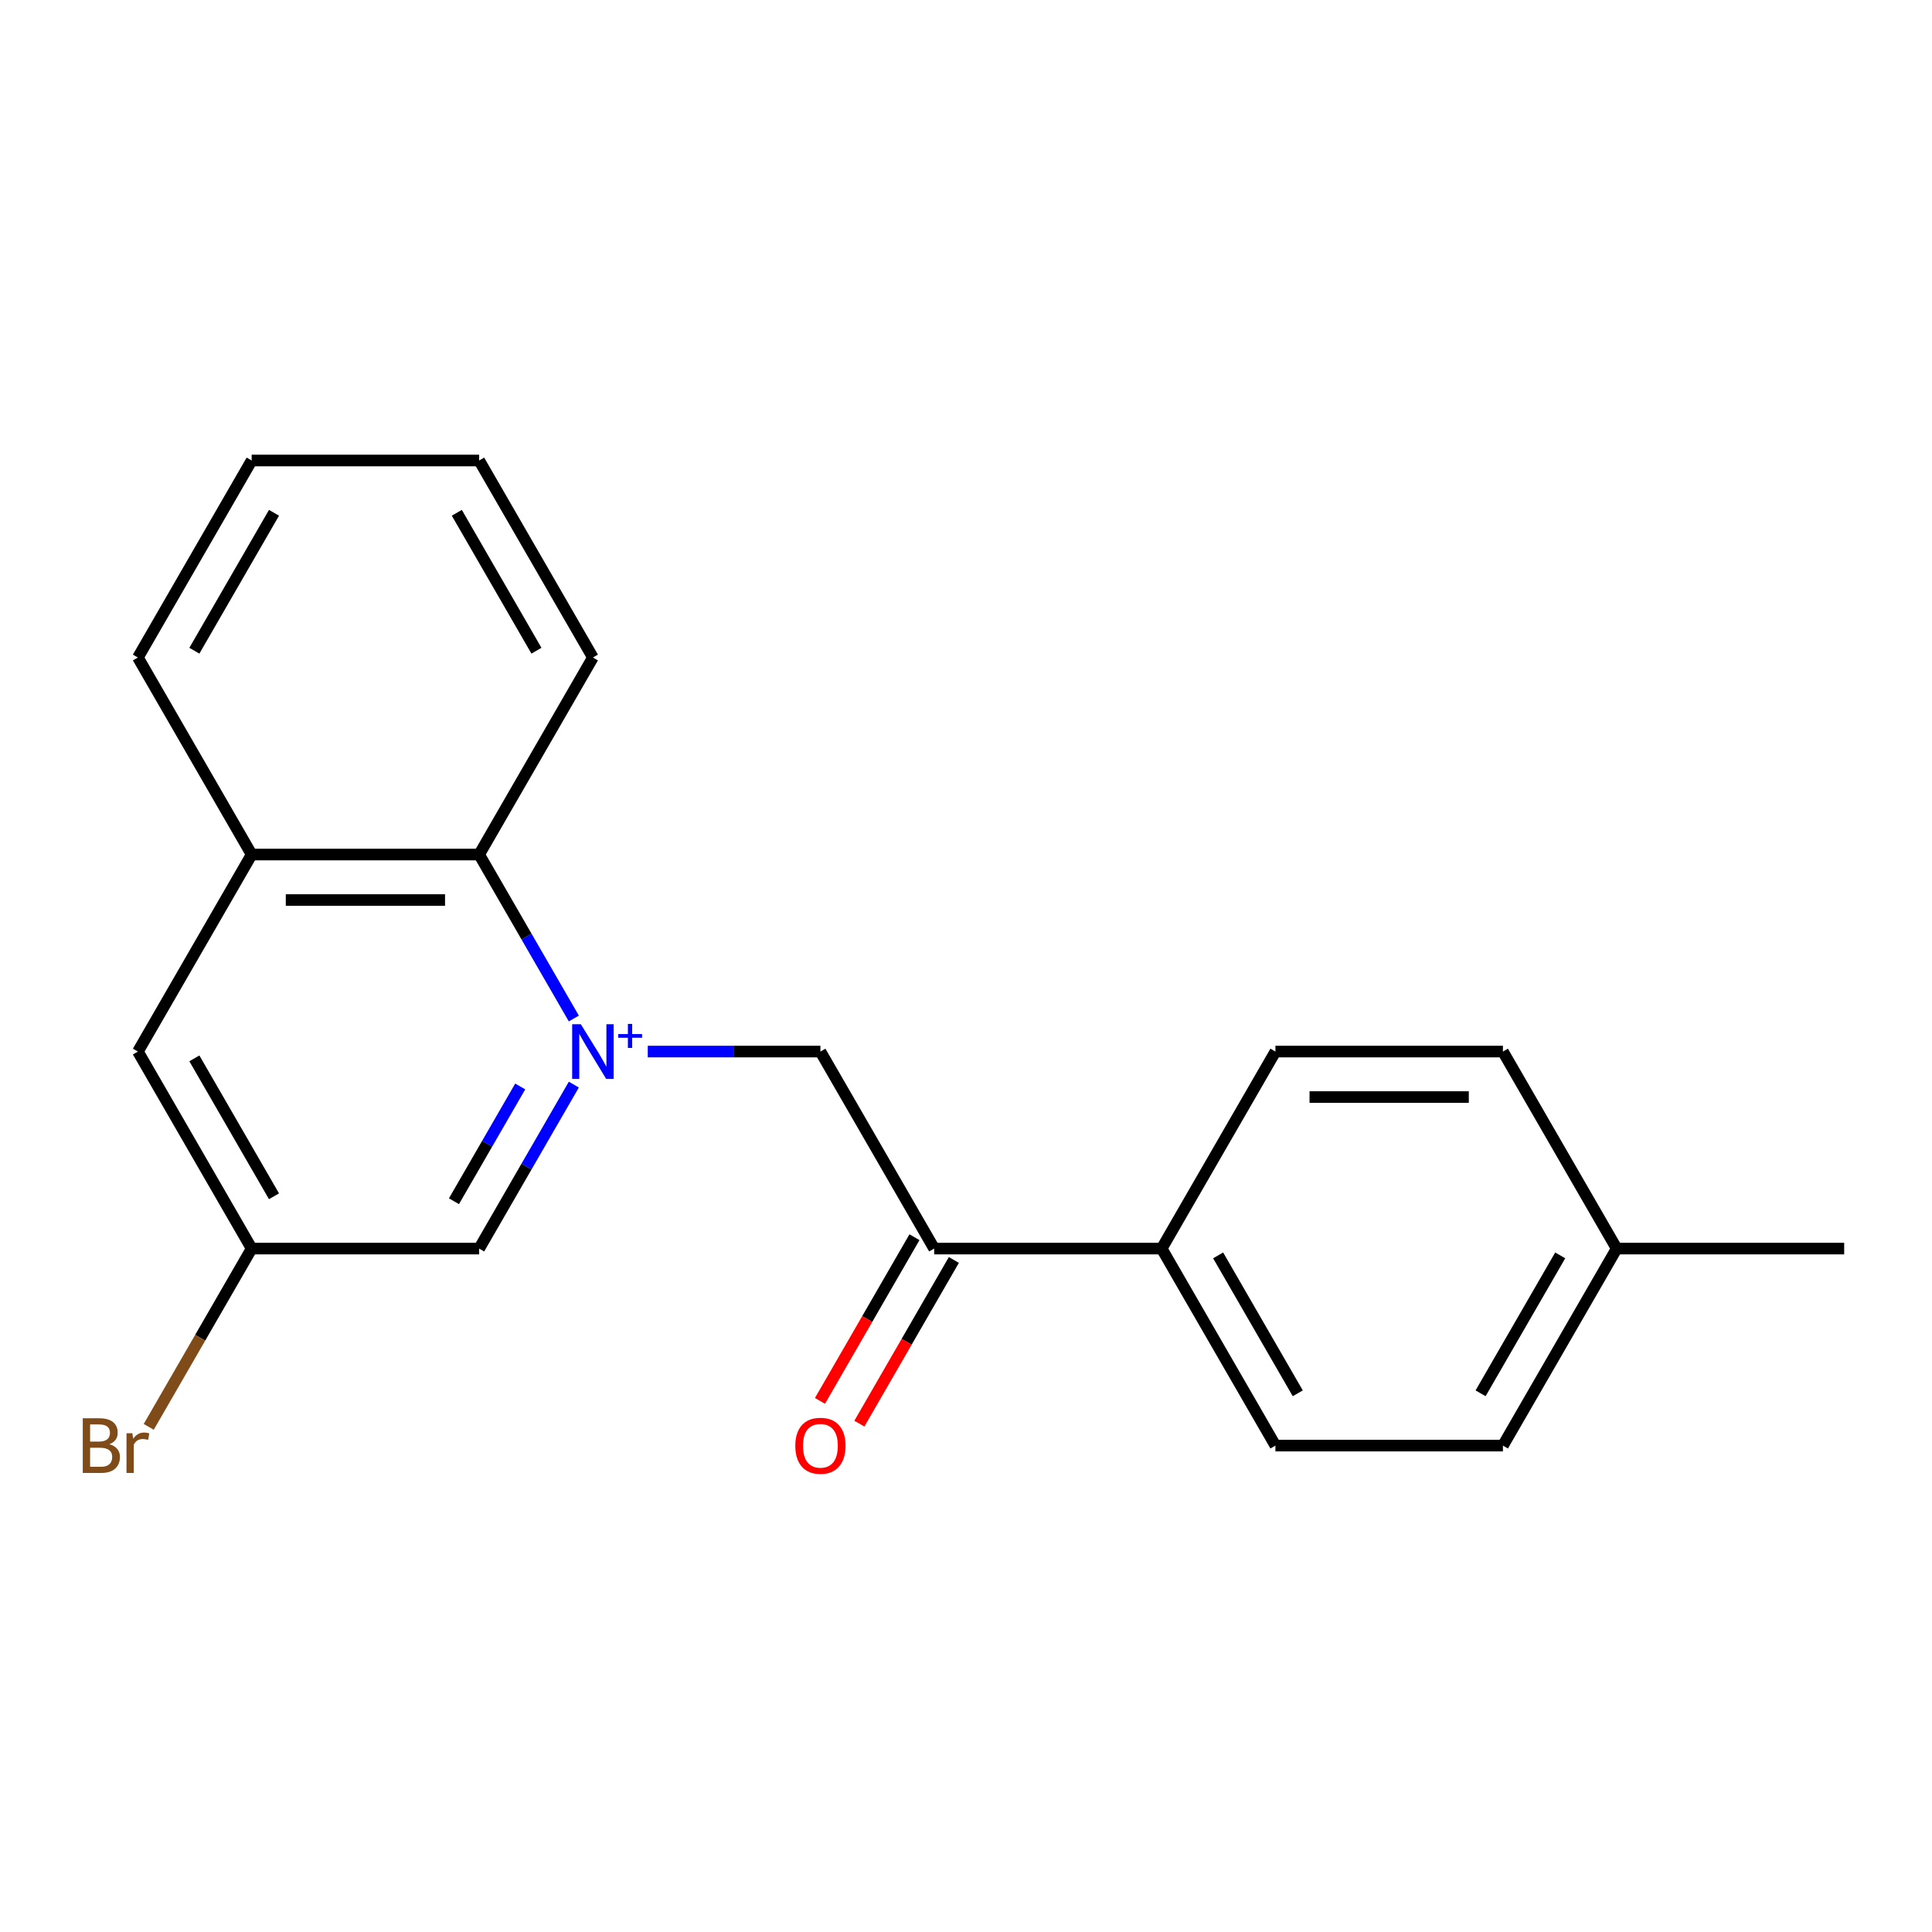 <?xml version='1.0' encoding='iso-8859-1'?>
<svg version='1.1' baseProfile='full'
              xmlns='http://www.w3.org/2000/svg'
                      xmlns:rdkit='http://www.rdkit.org/xml'
                      xmlns:xlink='http://www.w3.org/1999/xlink'
                  xml:space='preserve'
width='1000px' height='1000px' viewBox='0 0 1000 1000'>
<!-- END OF HEADER -->
<rect style='opacity:1.0;fill:#FFFFFF;stroke:none' width='1000' height='1000' x='0' y='0'> </rect>
<path class='bond-0' d='M 335.279,544.286 L 379.962,544.286' style='fill:none;fill-rule:evenodd;stroke:#0000FF;stroke-width:6px;stroke-linecap:butt;stroke-linejoin:miter;stroke-opacity:1' />
<path class='bond-0' d='M 379.962,544.286 L 424.646,544.286' style='fill:none;fill-rule:evenodd;stroke:#000000;stroke-width:6px;stroke-linecap:butt;stroke-linejoin:miter;stroke-opacity:1' />
<path class='bond-1' d='M 297.015,527.182 L 272.514,484.744' style='fill:none;fill-rule:evenodd;stroke:#0000FF;stroke-width:6px;stroke-linecap:butt;stroke-linejoin:miter;stroke-opacity:1' />
<path class='bond-1' d='M 272.514,484.744 L 248.013,442.307' style='fill:none;fill-rule:evenodd;stroke:#000000;stroke-width:6px;stroke-linecap:butt;stroke-linejoin:miter;stroke-opacity:1' />
<path class='bond-3' d='M 297.015,561.39 L 272.514,603.827' style='fill:none;fill-rule:evenodd;stroke:#0000FF;stroke-width:6px;stroke-linecap:butt;stroke-linejoin:miter;stroke-opacity:1' />
<path class='bond-3' d='M 272.514,603.827 L 248.013,646.265' style='fill:none;fill-rule:evenodd;stroke:#000000;stroke-width:6px;stroke-linecap:butt;stroke-linejoin:miter;stroke-opacity:1' />
<path class='bond-3' d='M 269.269,562.345 L 252.118,592.052' style='fill:none;fill-rule:evenodd;stroke:#0000FF;stroke-width:6px;stroke-linecap:butt;stroke-linejoin:miter;stroke-opacity:1' />
<path class='bond-3' d='M 252.118,592.052 L 234.967,621.758' style='fill:none;fill-rule:evenodd;stroke:#000000;stroke-width:6px;stroke-linecap:butt;stroke-linejoin:miter;stroke-opacity:1' />
<path class='bond-2' d='M 424.646,544.286 L 483.524,646.265' style='fill:none;fill-rule:evenodd;stroke:#000000;stroke-width:6px;stroke-linecap:butt;stroke-linejoin:miter;stroke-opacity:1' />
<path class='bond-4' d='M 248.013,442.307 L 130.257,442.307' style='fill:none;fill-rule:evenodd;stroke:#000000;stroke-width:6px;stroke-linecap:butt;stroke-linejoin:miter;stroke-opacity:1' />
<path class='bond-4' d='M 230.349,465.858 L 147.921,465.858' style='fill:none;fill-rule:evenodd;stroke:#000000;stroke-width:6px;stroke-linecap:butt;stroke-linejoin:miter;stroke-opacity:1' />
<path class='bond-15' d='M 248.013,442.307 L 306.89,340.327' style='fill:none;fill-rule:evenodd;stroke:#000000;stroke-width:6px;stroke-linecap:butt;stroke-linejoin:miter;stroke-opacity:1' />
<path class='bond-5' d='M 483.524,646.265 L 601.279,646.265' style='fill:none;fill-rule:evenodd;stroke:#000000;stroke-width:6px;stroke-linecap:butt;stroke-linejoin:miter;stroke-opacity:1' />
<path class='bond-8' d='M 473.326,640.377 L 448.87,682.735' style='fill:none;fill-rule:evenodd;stroke:#000000;stroke-width:6px;stroke-linecap:butt;stroke-linejoin:miter;stroke-opacity:1' />
<path class='bond-8' d='M 448.87,682.735 L 424.415,725.093' style='fill:none;fill-rule:evenodd;stroke:#FF0000;stroke-width:6px;stroke-linecap:butt;stroke-linejoin:miter;stroke-opacity:1' />
<path class='bond-8' d='M 493.722,652.153 L 469.266,694.51' style='fill:none;fill-rule:evenodd;stroke:#000000;stroke-width:6px;stroke-linecap:butt;stroke-linejoin:miter;stroke-opacity:1' />
<path class='bond-8' d='M 469.266,694.51 L 444.811,736.868' style='fill:none;fill-rule:evenodd;stroke:#FF0000;stroke-width:6px;stroke-linecap:butt;stroke-linejoin:miter;stroke-opacity:1' />
<path class='bond-6' d='M 248.013,646.265 L 130.257,646.265' style='fill:none;fill-rule:evenodd;stroke:#000000;stroke-width:6px;stroke-linecap:butt;stroke-linejoin:miter;stroke-opacity:1' />
<path class='bond-16' d='M 130.257,442.307 L 71.379,340.327' style='fill:none;fill-rule:evenodd;stroke:#000000;stroke-width:6px;stroke-linecap:butt;stroke-linejoin:miter;stroke-opacity:1' />
<path class='bond-20' d='M 130.257,442.307 L 71.379,544.286' style='fill:none;fill-rule:evenodd;stroke:#000000;stroke-width:6px;stroke-linecap:butt;stroke-linejoin:miter;stroke-opacity:1' />
<path class='bond-9' d='M 601.279,646.265 L 660.157,748.244' style='fill:none;fill-rule:evenodd;stroke:#000000;stroke-width:6px;stroke-linecap:butt;stroke-linejoin:miter;stroke-opacity:1' />
<path class='bond-9' d='M 630.507,649.786 L 671.721,721.172' style='fill:none;fill-rule:evenodd;stroke:#000000;stroke-width:6px;stroke-linecap:butt;stroke-linejoin:miter;stroke-opacity:1' />
<path class='bond-10' d='M 601.279,646.265 L 660.157,544.286' style='fill:none;fill-rule:evenodd;stroke:#000000;stroke-width:6px;stroke-linecap:butt;stroke-linejoin:miter;stroke-opacity:1' />
<path class='bond-7' d='M 130.257,646.265 L 71.379,544.286' style='fill:none;fill-rule:evenodd;stroke:#000000;stroke-width:6px;stroke-linecap:butt;stroke-linejoin:miter;stroke-opacity:1' />
<path class='bond-7' d='M 141.821,619.193 L 100.607,547.807' style='fill:none;fill-rule:evenodd;stroke:#000000;stroke-width:6px;stroke-linecap:butt;stroke-linejoin:miter;stroke-opacity:1' />
<path class='bond-11' d='M 130.257,646.265 L 103.62,692.403' style='fill:none;fill-rule:evenodd;stroke:#000000;stroke-width:6px;stroke-linecap:butt;stroke-linejoin:miter;stroke-opacity:1' />
<path class='bond-11' d='M 103.62,692.403 L 76.982,738.54' style='fill:none;fill-rule:evenodd;stroke:#7F4C19;stroke-width:6px;stroke-linecap:butt;stroke-linejoin:miter;stroke-opacity:1' />
<path class='bond-12' d='M 660.157,748.244 L 777.912,748.244' style='fill:none;fill-rule:evenodd;stroke:#000000;stroke-width:6px;stroke-linecap:butt;stroke-linejoin:miter;stroke-opacity:1' />
<path class='bond-13' d='M 660.157,544.286 L 777.912,544.286' style='fill:none;fill-rule:evenodd;stroke:#000000;stroke-width:6px;stroke-linecap:butt;stroke-linejoin:miter;stroke-opacity:1' />
<path class='bond-13' d='M 677.82,567.837 L 760.249,567.837' style='fill:none;fill-rule:evenodd;stroke:#000000;stroke-width:6px;stroke-linecap:butt;stroke-linejoin:miter;stroke-opacity:1' />
<path class='bond-22' d='M 777.912,748.244 L 836.79,646.265' style='fill:none;fill-rule:evenodd;stroke:#000000;stroke-width:6px;stroke-linecap:butt;stroke-linejoin:miter;stroke-opacity:1' />
<path class='bond-22' d='M 766.348,721.172 L 807.562,649.786' style='fill:none;fill-rule:evenodd;stroke:#000000;stroke-width:6px;stroke-linecap:butt;stroke-linejoin:miter;stroke-opacity:1' />
<path class='bond-14' d='M 777.912,544.286 L 836.79,646.265' style='fill:none;fill-rule:evenodd;stroke:#000000;stroke-width:6px;stroke-linecap:butt;stroke-linejoin:miter;stroke-opacity:1' />
<path class='bond-17' d='M 836.79,646.265 L 954.545,646.265' style='fill:none;fill-rule:evenodd;stroke:#000000;stroke-width:6px;stroke-linecap:butt;stroke-linejoin:miter;stroke-opacity:1' />
<path class='bond-19' d='M 306.89,340.327 L 248.013,238.348' style='fill:none;fill-rule:evenodd;stroke:#000000;stroke-width:6px;stroke-linecap:butt;stroke-linejoin:miter;stroke-opacity:1' />
<path class='bond-19' d='M 277.663,336.806 L 236.448,265.421' style='fill:none;fill-rule:evenodd;stroke:#000000;stroke-width:6px;stroke-linecap:butt;stroke-linejoin:miter;stroke-opacity:1' />
<path class='bond-21' d='M 71.379,340.327 L 130.257,238.348' style='fill:none;fill-rule:evenodd;stroke:#000000;stroke-width:6px;stroke-linecap:butt;stroke-linejoin:miter;stroke-opacity:1' />
<path class='bond-21' d='M 100.607,336.806 L 141.821,265.421' style='fill:none;fill-rule:evenodd;stroke:#000000;stroke-width:6px;stroke-linecap:butt;stroke-linejoin:miter;stroke-opacity:1' />
<path class='bond-18' d='M 130.257,238.348 L 248.013,238.348' style='fill:none;fill-rule:evenodd;stroke:#000000;stroke-width:6px;stroke-linecap:butt;stroke-linejoin:miter;stroke-opacity:1' />
<path  class='atom-0' d='M 300.63 530.126
L 309.91 545.126
Q 310.83 546.606, 312.31 549.286
Q 313.79 551.966, 313.87 552.126
L 313.87 530.126
L 317.63 530.126
L 317.63 558.446
L 313.75 558.446
L 303.79 542.046
Q 302.63 540.126, 301.39 537.926
Q 300.19 535.726, 299.83 535.046
L 299.83 558.446
L 296.15 558.446
L 296.15 530.126
L 300.63 530.126
' fill='#0000FF'/>
<path  class='atom-0' d='M 320.006 535.231
L 324.996 535.231
L 324.996 529.977
L 327.214 529.977
L 327.214 535.231
L 332.335 535.231
L 332.335 537.131
L 327.214 537.131
L 327.214 542.411
L 324.996 542.411
L 324.996 537.131
L 320.006 537.131
L 320.006 535.231
' fill='#0000FF'/>
<path  class='atom-9' d='M 411.646 748.324
Q 411.646 741.524, 415.006 737.724
Q 418.366 733.924, 424.646 733.924
Q 430.926 733.924, 434.286 737.724
Q 437.646 741.524, 437.646 748.324
Q 437.646 755.204, 434.246 759.124
Q 430.846 763.004, 424.646 763.004
Q 418.406 763.004, 415.006 759.124
Q 411.646 755.244, 411.646 748.324
M 424.646 759.804
Q 428.966 759.804, 431.286 756.924
Q 433.646 754.004, 433.646 748.324
Q 433.646 742.764, 431.286 739.964
Q 428.966 737.124, 424.646 737.124
Q 420.326 737.124, 417.966 739.924
Q 415.646 742.724, 415.646 748.324
Q 415.646 754.044, 417.966 756.924
Q 420.326 759.804, 424.646 759.804
' fill='#FF0000'/>
<path  class='atom-12' d='M 56.599 747.524
Q 59.319 748.284, 60.679 749.964
Q 62.08 751.604, 62.08 754.044
Q 62.08 757.964, 59.559 760.204
Q 57.08 762.404, 52.359 762.404
L 42.84 762.404
L 42.84 734.084
L 51.2 734.084
Q 56.039 734.084, 58.48 736.044
Q 60.919 738.004, 60.919 741.604
Q 60.919 745.884, 56.599 747.524
M 46.639 737.284
L 46.639 746.164
L 51.2 746.164
Q 53.999 746.164, 55.44 745.044
Q 56.919 743.884, 56.919 741.604
Q 56.919 737.284, 51.2 737.284
L 46.639 737.284
M 52.359 759.204
Q 55.12 759.204, 56.599 757.884
Q 58.08 756.564, 58.08 754.044
Q 58.08 751.724, 56.44 750.564
Q 54.84 749.364, 51.76 749.364
L 46.639 749.364
L 46.639 759.204
L 52.359 759.204
' fill='#7F4C19'/>
<path  class='atom-12' d='M 68.519 741.844
L 68.96 744.684
Q 71.12 741.484, 74.639 741.484
Q 75.76 741.484, 77.279 741.884
L 76.68 745.244
Q 74.96 744.844, 73.999 744.844
Q 72.32 744.844, 71.2 745.524
Q 70.12 746.164, 69.24 747.724
L 69.24 762.404
L 65.48 762.404
L 65.48 741.844
L 68.519 741.844
' fill='#7F4C19'/>
</svg>
